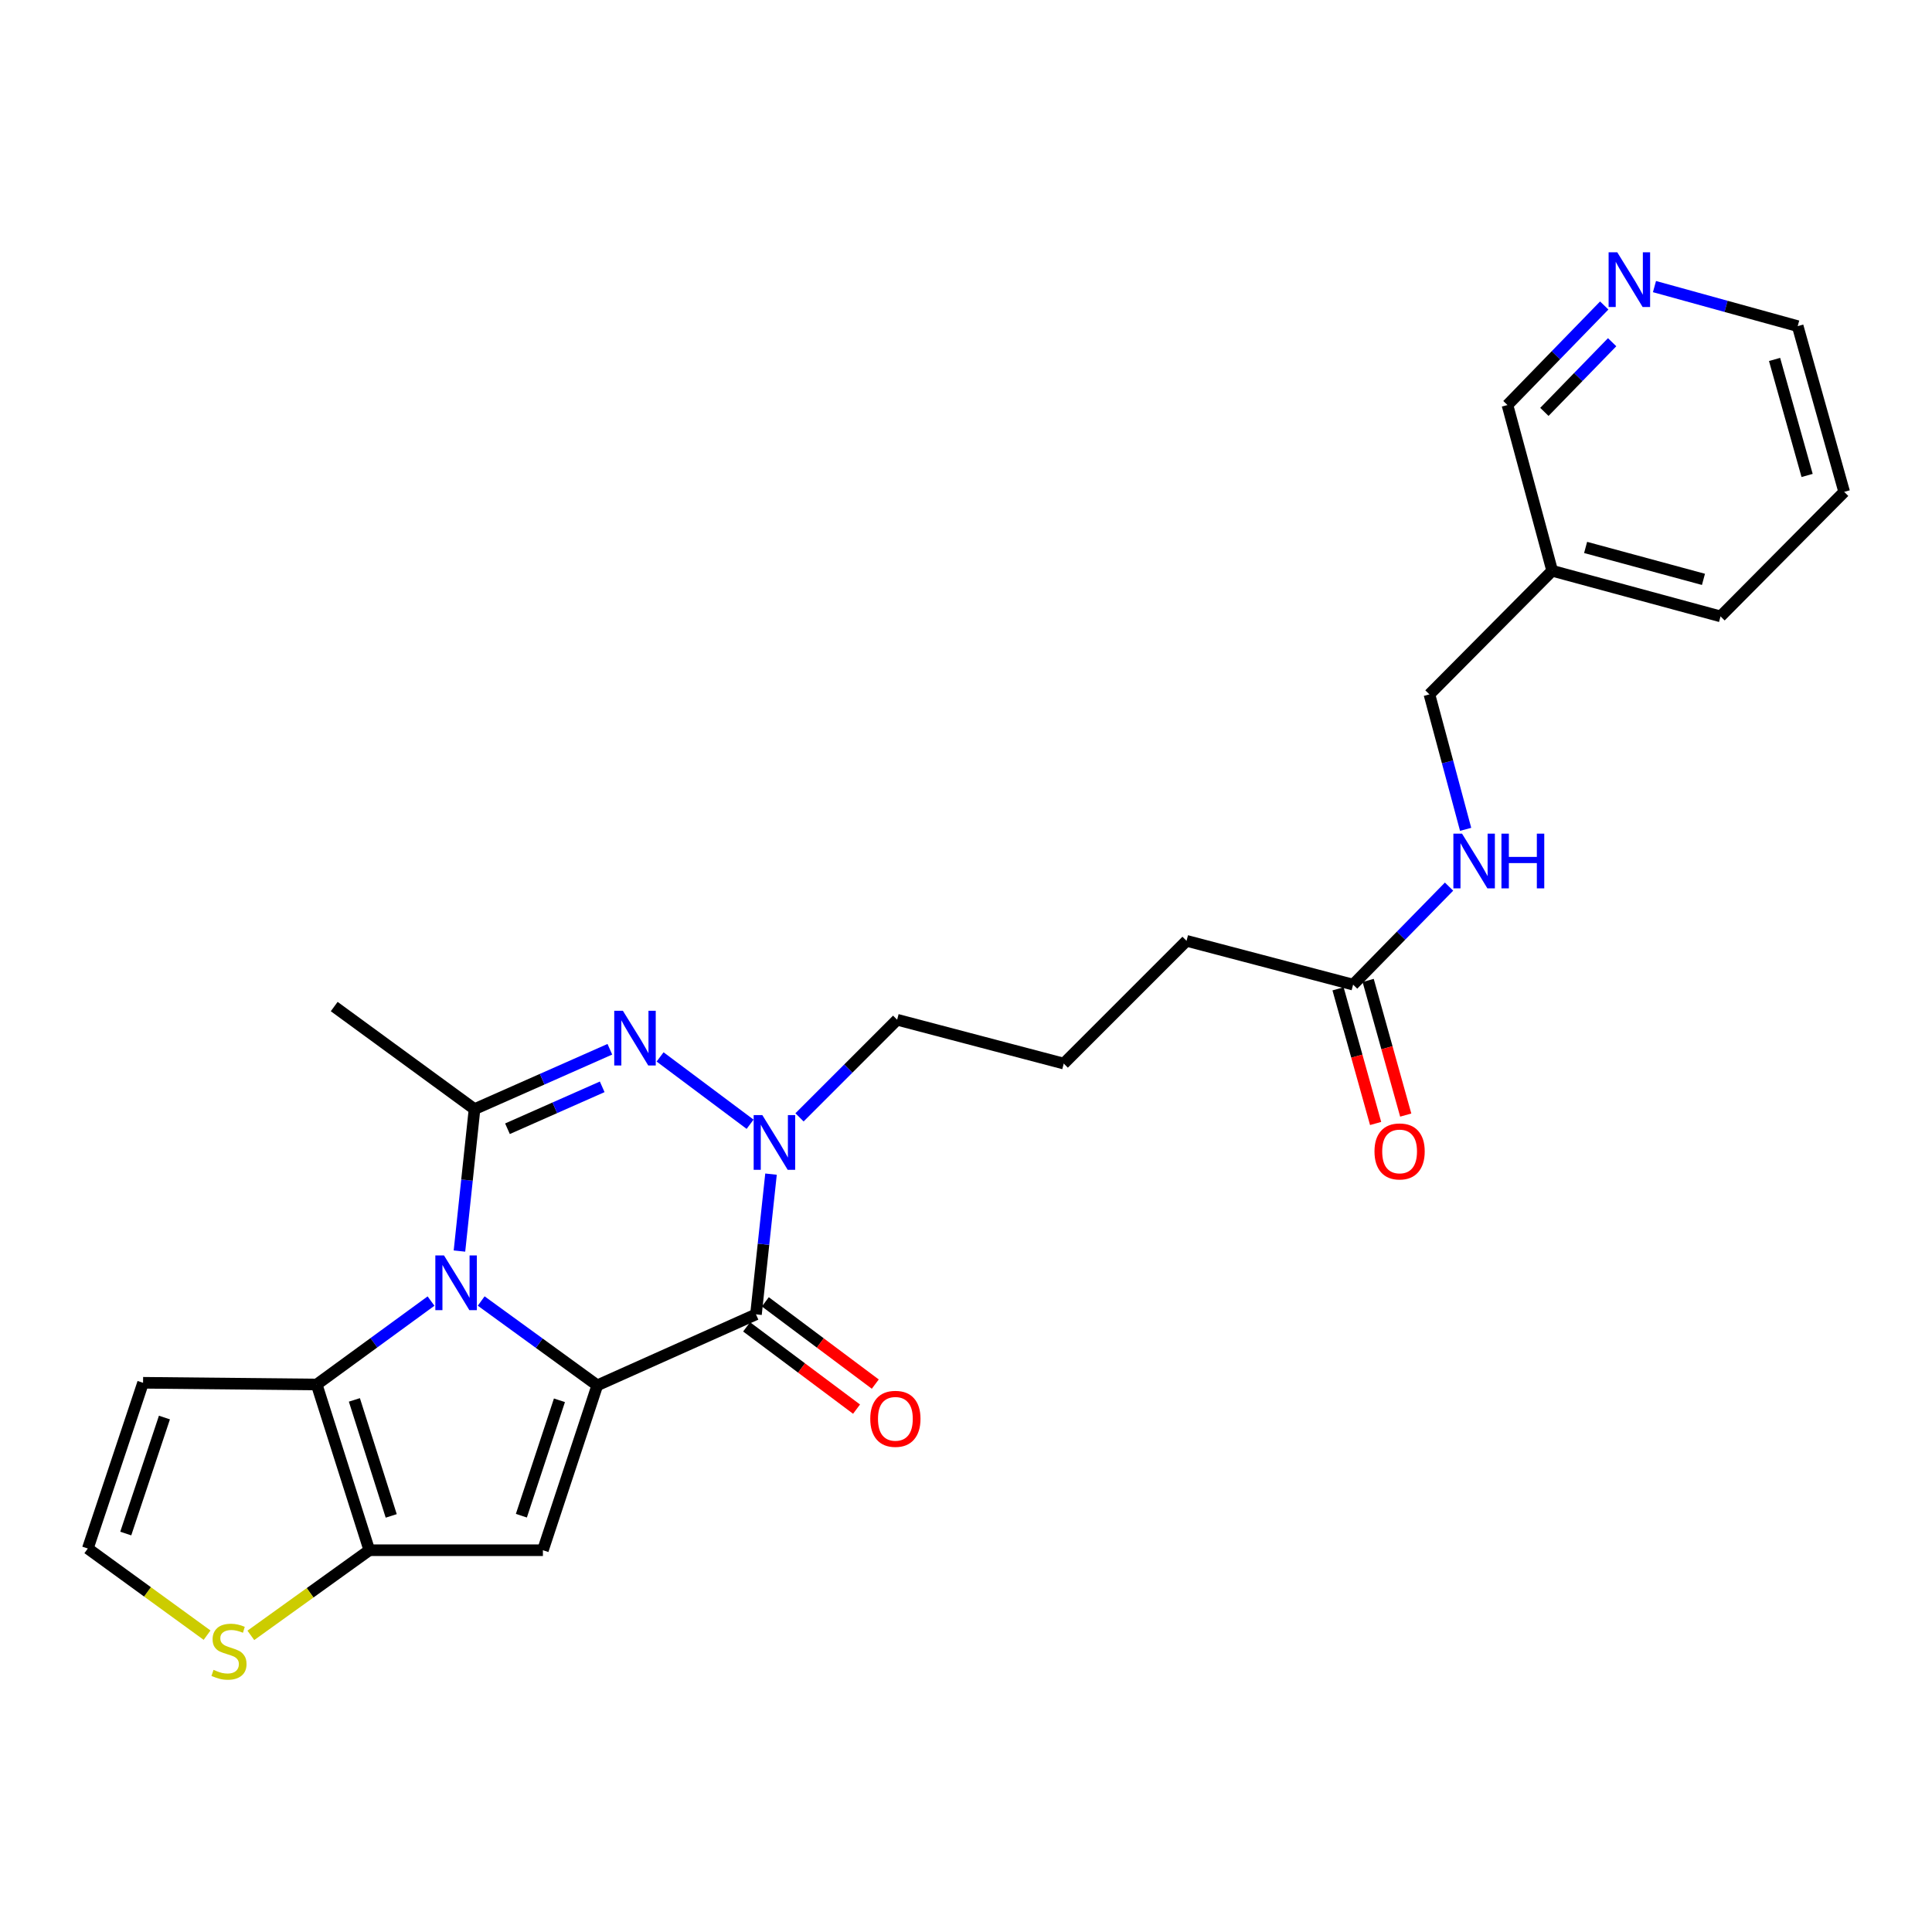 <?xml version='1.0' encoding='iso-8859-1'?>
<svg version='1.1' baseProfile='full'
              xmlns='http://www.w3.org/2000/svg'
                      xmlns:rdkit='http://www.rdkit.org/xml'
                      xmlns:xlink='http://www.w3.org/1999/xlink'
                  xml:space='preserve'
width='1000px' height='1000px' viewBox='0 0 1000 1000'>
<!-- END OF HEADER -->
<rect style='opacity:1.0;fill:#FFFFFF;stroke:none' width='1000' height='1000' x='0' y='0'> </rect>
<path class='bond-0' d='M 309.153,717.057 L 279.11,695.232' style='fill:none;fill-rule:evenodd;stroke:#000000;stroke-width:6px;stroke-linecap:butt;stroke-linejoin:miter;stroke-opacity:1' />
<path class='bond-0' d='M 279.11,695.232 L 249.066,673.408' style='fill:none;fill-rule:evenodd;stroke:#0000FF;stroke-width:6px;stroke-linecap:butt;stroke-linejoin:miter;stroke-opacity:1' />
<path class='bond-1' d='M 309.153,717.057 L 391.29,680.308' style='fill:none;fill-rule:evenodd;stroke:#000000;stroke-width:6px;stroke-linecap:butt;stroke-linejoin:miter;stroke-opacity:1' />
<path class='bond-4' d='M 309.153,717.057 L 281.007,802.394' style='fill:none;fill-rule:evenodd;stroke:#000000;stroke-width:6px;stroke-linecap:butt;stroke-linejoin:miter;stroke-opacity:1' />
<path class='bond-4' d='M 289.564,724.789 L 269.862,784.525' style='fill:none;fill-rule:evenodd;stroke:#000000;stroke-width:6px;stroke-linecap:butt;stroke-linejoin:miter;stroke-opacity:1' />
<path class='bond-2' d='M 237.812,647.545 L 241.714,610.817' style='fill:none;fill-rule:evenodd;stroke:#0000FF;stroke-width:6px;stroke-linecap:butt;stroke-linejoin:miter;stroke-opacity:1' />
<path class='bond-2' d='M 241.714,610.817 L 245.615,574.088' style='fill:none;fill-rule:evenodd;stroke:#000000;stroke-width:6px;stroke-linecap:butt;stroke-linejoin:miter;stroke-opacity:1' />
<path class='bond-6' d='M 223.095,673.432 L 193.507,695.024' style='fill:none;fill-rule:evenodd;stroke:#0000FF;stroke-width:6px;stroke-linecap:butt;stroke-linejoin:miter;stroke-opacity:1' />
<path class='bond-6' d='M 193.507,695.024 L 163.918,716.617' style='fill:none;fill-rule:evenodd;stroke:#000000;stroke-width:6px;stroke-linecap:butt;stroke-linejoin:miter;stroke-opacity:1' />
<path class='bond-5' d='M 391.29,680.308 L 395.184,644.017' style='fill:none;fill-rule:evenodd;stroke:#000000;stroke-width:6px;stroke-linecap:butt;stroke-linejoin:miter;stroke-opacity:1' />
<path class='bond-5' d='M 395.184,644.017 L 399.077,607.727' style='fill:none;fill-rule:evenodd;stroke:#0000FF;stroke-width:6px;stroke-linecap:butt;stroke-linejoin:miter;stroke-opacity:1' />
<path class='bond-11' d='M 386.443,686.786 L 414.896,708.075' style='fill:none;fill-rule:evenodd;stroke:#000000;stroke-width:6px;stroke-linecap:butt;stroke-linejoin:miter;stroke-opacity:1' />
<path class='bond-11' d='M 414.896,708.075 L 443.349,729.364' style='fill:none;fill-rule:evenodd;stroke:#FF0000;stroke-width:6px;stroke-linecap:butt;stroke-linejoin:miter;stroke-opacity:1' />
<path class='bond-11' d='M 396.137,673.83 L 424.59,695.119' style='fill:none;fill-rule:evenodd;stroke:#000000;stroke-width:6px;stroke-linecap:butt;stroke-linejoin:miter;stroke-opacity:1' />
<path class='bond-11' d='M 424.59,695.119 L 453.043,716.408' style='fill:none;fill-rule:evenodd;stroke:#FF0000;stroke-width:6px;stroke-linecap:butt;stroke-linejoin:miter;stroke-opacity:1' />
<path class='bond-19' d='M 245.615,574.088 L 172.989,520.996' style='fill:none;fill-rule:evenodd;stroke:#000000;stroke-width:6px;stroke-linecap:butt;stroke-linejoin:miter;stroke-opacity:1' />
<path class='bond-27' d='M 245.615,574.088 L 280.637,558.592' style='fill:none;fill-rule:evenodd;stroke:#000000;stroke-width:6px;stroke-linecap:butt;stroke-linejoin:miter;stroke-opacity:1' />
<path class='bond-27' d='M 280.637,558.592 L 315.658,543.096' style='fill:none;fill-rule:evenodd;stroke:#0000FF;stroke-width:6px;stroke-linecap:butt;stroke-linejoin:miter;stroke-opacity:1' />
<path class='bond-27' d='M 262.669,584.236 L 287.184,573.389' style='fill:none;fill-rule:evenodd;stroke:#000000;stroke-width:6px;stroke-linecap:butt;stroke-linejoin:miter;stroke-opacity:1' />
<path class='bond-27' d='M 287.184,573.389 L 311.699,562.542' style='fill:none;fill-rule:evenodd;stroke:#0000FF;stroke-width:6px;stroke-linecap:butt;stroke-linejoin:miter;stroke-opacity:1' />
<path class='bond-3' d='M 341.662,547.059 L 388.249,581.913' style='fill:none;fill-rule:evenodd;stroke:#0000FF;stroke-width:6px;stroke-linecap:butt;stroke-linejoin:miter;stroke-opacity:1' />
<path class='bond-7' d='M 281.007,802.394 L 191.156,802.394' style='fill:none;fill-rule:evenodd;stroke:#000000;stroke-width:6px;stroke-linecap:butt;stroke-linejoin:miter;stroke-opacity:1' />
<path class='bond-17' d='M 413.823,578.344 L 439.09,553.077' style='fill:none;fill-rule:evenodd;stroke:#0000FF;stroke-width:6px;stroke-linecap:butt;stroke-linejoin:miter;stroke-opacity:1' />
<path class='bond-17' d='M 439.09,553.077 L 464.357,527.81' style='fill:none;fill-rule:evenodd;stroke:#000000;stroke-width:6px;stroke-linecap:butt;stroke-linejoin:miter;stroke-opacity:1' />
<path class='bond-9' d='M 163.918,716.617 L 74.05,715.727' style='fill:none;fill-rule:evenodd;stroke:#000000;stroke-width:6px;stroke-linecap:butt;stroke-linejoin:miter;stroke-opacity:1' />
<path class='bond-26' d='M 163.918,716.617 L 191.156,802.394' style='fill:none;fill-rule:evenodd;stroke:#000000;stroke-width:6px;stroke-linecap:butt;stroke-linejoin:miter;stroke-opacity:1' />
<path class='bond-26' d='M 183.426,724.586 L 202.493,784.63' style='fill:none;fill-rule:evenodd;stroke:#000000;stroke-width:6px;stroke-linecap:butt;stroke-linejoin:miter;stroke-opacity:1' />
<path class='bond-8' d='M 191.156,802.394 L 160.497,824.429' style='fill:none;fill-rule:evenodd;stroke:#000000;stroke-width:6px;stroke-linecap:butt;stroke-linejoin:miter;stroke-opacity:1' />
<path class='bond-8' d='M 160.497,824.429 L 129.837,846.464' style='fill:none;fill-rule:evenodd;stroke:#CCCC00;stroke-width:6px;stroke-linecap:butt;stroke-linejoin:miter;stroke-opacity:1' />
<path class='bond-10' d='M 107.183,846.358 L 76.319,823.931' style='fill:none;fill-rule:evenodd;stroke:#CCCC00;stroke-width:6px;stroke-linecap:butt;stroke-linejoin:miter;stroke-opacity:1' />
<path class='bond-10' d='M 76.319,823.931 L 45.455,801.504' style='fill:none;fill-rule:evenodd;stroke:#000000;stroke-width:6px;stroke-linecap:butt;stroke-linejoin:miter;stroke-opacity:1' />
<path class='bond-28' d='M 74.05,715.727 L 45.455,801.504' style='fill:none;fill-rule:evenodd;stroke:#000000;stroke-width:6px;stroke-linecap:butt;stroke-linejoin:miter;stroke-opacity:1' />
<path class='bond-28' d='M 85.111,733.711 L 65.094,793.755' style='fill:none;fill-rule:evenodd;stroke:#000000;stroke-width:6px;stroke-linecap:butt;stroke-linejoin:miter;stroke-opacity:1' />
<path class='bond-12' d='M 700.367,509.642 L 614.149,486.971' style='fill:none;fill-rule:evenodd;stroke:#000000;stroke-width:6px;stroke-linecap:butt;stroke-linejoin:miter;stroke-opacity:1' />
<path class='bond-13' d='M 700.367,509.642 L 725.197,484.277' style='fill:none;fill-rule:evenodd;stroke:#000000;stroke-width:6px;stroke-linecap:butt;stroke-linejoin:miter;stroke-opacity:1' />
<path class='bond-13' d='M 725.197,484.277 L 750.027,458.913' style='fill:none;fill-rule:evenodd;stroke:#0000FF;stroke-width:6px;stroke-linecap:butt;stroke-linejoin:miter;stroke-opacity:1' />
<path class='bond-15' d='M 692.574,511.816 L 702.297,546.664' style='fill:none;fill-rule:evenodd;stroke:#000000;stroke-width:6px;stroke-linecap:butt;stroke-linejoin:miter;stroke-opacity:1' />
<path class='bond-15' d='M 702.297,546.664 L 712.019,581.512' style='fill:none;fill-rule:evenodd;stroke:#FF0000;stroke-width:6px;stroke-linecap:butt;stroke-linejoin:miter;stroke-opacity:1' />
<path class='bond-15' d='M 708.16,507.468 L 717.883,542.316' style='fill:none;fill-rule:evenodd;stroke:#000000;stroke-width:6px;stroke-linecap:butt;stroke-linejoin:miter;stroke-opacity:1' />
<path class='bond-15' d='M 717.883,542.316 L 727.605,577.163' style='fill:none;fill-rule:evenodd;stroke:#FF0000;stroke-width:6px;stroke-linecap:butt;stroke-linejoin:miter;stroke-opacity:1' />
<path class='bond-18' d='M 758.608,429.263 L 749.237,394.341' style='fill:none;fill-rule:evenodd;stroke:#0000FF;stroke-width:6px;stroke-linecap:butt;stroke-linejoin:miter;stroke-opacity:1' />
<path class='bond-18' d='M 749.237,394.341 L 739.867,359.418' style='fill:none;fill-rule:evenodd;stroke:#000000;stroke-width:6px;stroke-linecap:butt;stroke-linejoin:miter;stroke-opacity:1' />
<path class='bond-14' d='M 830.351,158.122 L 805.304,183.883' style='fill:none;fill-rule:evenodd;stroke:#0000FF;stroke-width:6px;stroke-linecap:butt;stroke-linejoin:miter;stroke-opacity:1' />
<path class='bond-14' d='M 805.304,183.883 L 780.257,209.644' style='fill:none;fill-rule:evenodd;stroke:#000000;stroke-width:6px;stroke-linecap:butt;stroke-linejoin:miter;stroke-opacity:1' />
<path class='bond-14' d='M 834.439,177.131 L 816.905,195.163' style='fill:none;fill-rule:evenodd;stroke:#0000FF;stroke-width:6px;stroke-linecap:butt;stroke-linejoin:miter;stroke-opacity:1' />
<path class='bond-14' d='M 816.905,195.163 L 799.372,213.196' style='fill:none;fill-rule:evenodd;stroke:#000000;stroke-width:6px;stroke-linecap:butt;stroke-linejoin:miter;stroke-opacity:1' />
<path class='bond-29' d='M 856.354,148.338 L 893.417,158.572' style='fill:none;fill-rule:evenodd;stroke:#0000FF;stroke-width:6px;stroke-linecap:butt;stroke-linejoin:miter;stroke-opacity:1' />
<path class='bond-29' d='M 893.417,158.572 L 930.481,168.805' style='fill:none;fill-rule:evenodd;stroke:#000000;stroke-width:6px;stroke-linecap:butt;stroke-linejoin:miter;stroke-opacity:1' />
<path class='bond-16' d='M 803.405,295.431 L 739.867,359.418' style='fill:none;fill-rule:evenodd;stroke:#000000;stroke-width:6px;stroke-linecap:butt;stroke-linejoin:miter;stroke-opacity:1' />
<path class='bond-20' d='M 803.405,295.431 L 780.257,209.644' style='fill:none;fill-rule:evenodd;stroke:#000000;stroke-width:6px;stroke-linecap:butt;stroke-linejoin:miter;stroke-opacity:1' />
<path class='bond-24' d='M 803.405,295.431 L 890.549,319.038' style='fill:none;fill-rule:evenodd;stroke:#000000;stroke-width:6px;stroke-linecap:butt;stroke-linejoin:miter;stroke-opacity:1' />
<path class='bond-24' d='M 820.707,283.354 L 881.708,299.878' style='fill:none;fill-rule:evenodd;stroke:#000000;stroke-width:6px;stroke-linecap:butt;stroke-linejoin:miter;stroke-opacity:1' />
<path class='bond-21' d='M 464.357,527.81 L 550.593,550.508' style='fill:none;fill-rule:evenodd;stroke:#000000;stroke-width:6px;stroke-linecap:butt;stroke-linejoin:miter;stroke-opacity:1' />
<path class='bond-22' d='M 550.593,550.508 L 614.149,486.971' style='fill:none;fill-rule:evenodd;stroke:#000000;stroke-width:6px;stroke-linecap:butt;stroke-linejoin:miter;stroke-opacity:1' />
<path class='bond-23' d='M 930.481,168.805 L 954.545,254.592' style='fill:none;fill-rule:evenodd;stroke:#000000;stroke-width:6px;stroke-linecap:butt;stroke-linejoin:miter;stroke-opacity:1' />
<path class='bond-23' d='M 918.511,186.043 L 935.356,246.094' style='fill:none;fill-rule:evenodd;stroke:#000000;stroke-width:6px;stroke-linecap:butt;stroke-linejoin:miter;stroke-opacity:1' />
<path class='bond-25' d='M 890.549,319.038 L 954.545,254.592' style='fill:none;fill-rule:evenodd;stroke:#000000;stroke-width:6px;stroke-linecap:butt;stroke-linejoin:miter;stroke-opacity:1' />
<path  class='atom-1' d='M 229.808 649.805
L 239.088 664.805
Q 240.008 666.285, 241.488 668.965
Q 242.968 671.645, 243.048 671.805
L 243.048 649.805
L 246.808 649.805
L 246.808 678.125
L 242.928 678.125
L 232.968 661.725
Q 231.808 659.805, 230.568 657.605
Q 229.368 655.405, 229.008 654.725
L 229.008 678.125
L 225.328 678.125
L 225.328 649.805
L 229.808 649.805
' fill='#0000FF'/>
<path  class='atom-4' d='M 322.409 523.179
L 331.689 538.179
Q 332.609 539.659, 334.089 542.339
Q 335.569 545.019, 335.649 545.179
L 335.649 523.179
L 339.409 523.179
L 339.409 551.499
L 335.529 551.499
L 325.569 535.099
Q 324.409 533.179, 323.169 530.979
Q 321.969 528.779, 321.609 528.099
L 321.609 551.499
L 317.929 551.499
L 317.929 523.179
L 322.409 523.179
' fill='#0000FF'/>
<path  class='atom-6' d='M 394.577 577.17
L 403.857 592.17
Q 404.777 593.65, 406.257 596.33
Q 407.737 599.01, 407.817 599.17
L 407.817 577.17
L 411.577 577.17
L 411.577 605.49
L 407.697 605.49
L 397.737 589.09
Q 396.577 587.17, 395.337 584.97
Q 394.137 582.77, 393.777 582.09
L 393.777 605.49
L 390.097 605.49
L 390.097 577.17
L 394.577 577.17
' fill='#0000FF'/>
<path  class='atom-9' d='M 110.521 864.316
Q 110.841 864.436, 112.161 864.996
Q 113.481 865.556, 114.921 865.916
Q 116.401 866.236, 117.841 866.236
Q 120.521 866.236, 122.081 864.956
Q 123.641 863.636, 123.641 861.356
Q 123.641 859.796, 122.841 858.836
Q 122.081 857.876, 120.881 857.356
Q 119.681 856.836, 117.681 856.236
Q 115.161 855.476, 113.641 854.756
Q 112.161 854.036, 111.081 852.516
Q 110.041 850.996, 110.041 848.436
Q 110.041 844.876, 112.441 842.676
Q 114.881 840.476, 119.681 840.476
Q 122.961 840.476, 126.681 842.036
L 125.761 845.116
Q 122.361 843.716, 119.801 843.716
Q 117.041 843.716, 115.521 844.876
Q 114.001 845.996, 114.041 847.956
Q 114.041 849.476, 114.801 850.396
Q 115.601 851.316, 116.721 851.836
Q 117.881 852.356, 119.801 852.956
Q 122.361 853.756, 123.881 854.556
Q 125.401 855.356, 126.481 856.996
Q 127.601 858.596, 127.601 861.356
Q 127.601 865.276, 124.961 867.396
Q 122.361 869.476, 118.001 869.476
Q 115.481 869.476, 113.561 868.916
Q 111.681 868.396, 109.441 867.476
L 110.521 864.316
' fill='#CCCC00'/>
<path  class='atom-12' d='M 450.449 734.379
Q 450.449 727.579, 453.809 723.779
Q 457.169 719.979, 463.449 719.979
Q 469.729 719.979, 473.089 723.779
Q 476.449 727.579, 476.449 734.379
Q 476.449 741.259, 473.049 745.179
Q 469.649 749.059, 463.449 749.059
Q 457.209 749.059, 453.809 745.179
Q 450.449 741.299, 450.449 734.379
M 463.449 745.859
Q 467.769 745.859, 470.089 742.979
Q 472.449 740.059, 472.449 734.379
Q 472.449 728.819, 470.089 726.019
Q 467.769 723.179, 463.449 723.179
Q 459.129 723.179, 456.769 725.979
Q 454.449 728.779, 454.449 734.379
Q 454.449 740.099, 456.769 742.979
Q 459.129 745.859, 463.449 745.859
' fill='#FF0000'/>
<path  class='atom-14' d='M 756.746 431.495
L 766.026 446.495
Q 766.946 447.975, 768.426 450.655
Q 769.906 453.335, 769.986 453.495
L 769.986 431.495
L 773.746 431.495
L 773.746 459.815
L 769.866 459.815
L 759.906 443.415
Q 758.746 441.495, 757.506 439.295
Q 756.306 437.095, 755.946 436.415
L 755.946 459.815
L 752.266 459.815
L 752.266 431.495
L 756.746 431.495
' fill='#0000FF'/>
<path  class='atom-14' d='M 777.146 431.495
L 780.986 431.495
L 780.986 443.535
L 795.466 443.535
L 795.466 431.495
L 799.306 431.495
L 799.306 459.815
L 795.466 459.815
L 795.466 446.735
L 780.986 446.735
L 780.986 459.815
L 777.146 459.815
L 777.146 431.495
' fill='#0000FF'/>
<path  class='atom-15' d='M 837.094 130.589
L 846.374 145.589
Q 847.294 147.069, 848.774 149.749
Q 850.254 152.429, 850.334 152.589
L 850.334 130.589
L 854.094 130.589
L 854.094 158.909
L 850.214 158.909
L 840.254 142.509
Q 839.094 140.589, 837.854 138.389
Q 836.654 136.189, 836.294 135.509
L 836.294 158.909
L 832.614 158.909
L 832.614 130.589
L 837.094 130.589
' fill='#0000FF'/>
<path  class='atom-16' d='M 711.432 595.976
Q 711.432 589.176, 714.792 585.376
Q 718.152 581.576, 724.432 581.576
Q 730.712 581.576, 734.072 585.376
Q 737.432 589.176, 737.432 595.976
Q 737.432 602.856, 734.032 606.776
Q 730.632 610.656, 724.432 610.656
Q 718.192 610.656, 714.792 606.776
Q 711.432 602.896, 711.432 595.976
M 724.432 607.456
Q 728.752 607.456, 731.072 604.576
Q 733.432 601.656, 733.432 595.976
Q 733.432 590.416, 731.072 587.616
Q 728.752 584.776, 724.432 584.776
Q 720.112 584.776, 717.752 587.576
Q 715.432 590.376, 715.432 595.976
Q 715.432 601.696, 717.752 604.576
Q 720.112 607.456, 724.432 607.456
' fill='#FF0000'/>
</svg>
